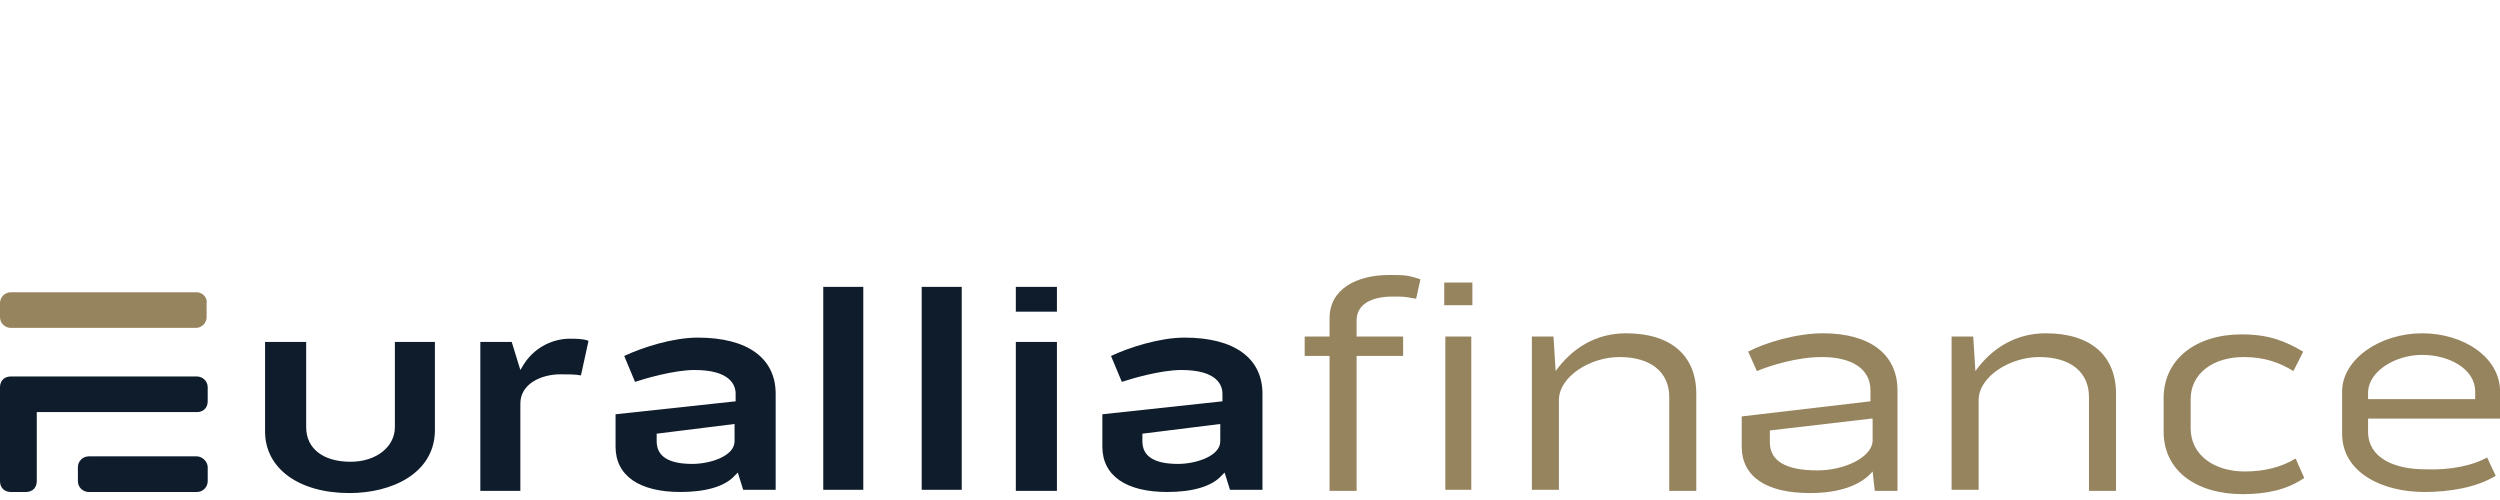 <svg width="200" height="40" viewBox="0 0 200 40" fill="none" xmlns="http://www.w3.org/2000/svg">
<g clip-path="url(#clip0_11_16464)">
<path d="M106.365 25.454C106.365 23.123 108.529 22 111.125 22C112.337 22 112.597 22 113.635 22.345L113.289 23.9C112.25 23.727 112.51 23.727 111.385 23.727C109.741 23.727 108.529 24.332 108.529 25.627V26.923H112.25V28.477H108.529V39.272H106.365V28.477H104.375V26.923H106.365V25.454ZM115.539 22.605H117.789V24.418H115.539V22.605ZM115.626 26.923H117.703V39.186H115.626V26.923ZM135.703 31.5V39.272H133.54V31.759C133.54 29.773 132.069 28.563 129.559 28.563C127.222 28.563 124.713 30.118 124.713 32.018V39.186H122.549V26.923H124.28L124.453 29.686C125.751 27.873 127.655 26.663 130.078 26.663C133.713 26.663 135.703 28.477 135.703 31.5ZM151.8 31.241V39.272H149.983L149.81 37.718C148.858 38.84 147.127 39.445 144.79 39.445C141.329 39.445 139.338 38.15 139.338 35.731V33.313L149.637 32.104V31.241C149.637 29.513 148.166 28.563 145.742 28.563C143.752 28.563 141.588 29.254 140.55 29.686L139.857 28.132C141.156 27.441 143.665 26.663 145.829 26.663C149.55 26.663 151.8 28.304 151.8 31.241ZM149.723 33.486L141.588 34.436V35.386C141.588 36.941 142.973 37.631 145.396 37.631C147.56 37.631 149.723 36.595 149.81 35.3V33.486H149.723ZM169.282 31.5V39.272H167.118V31.759C167.118 29.773 165.647 28.563 163.137 28.563C160.801 28.563 158.291 30.118 158.291 32.018V39.186H156.127V26.923H157.858L158.031 29.686C159.33 27.873 161.234 26.663 163.657 26.663C167.291 26.663 169.282 28.477 169.282 31.5ZM175.253 31.931V34.263C175.253 36.422 177.157 37.718 179.581 37.718C181.138 37.718 182.523 37.372 183.648 36.681L184.34 38.236C182.956 39.186 181.311 39.531 179.407 39.531C175.773 39.531 173.09 37.718 173.09 34.522V31.845C173.09 28.736 175.686 26.75 179.321 26.75C181.484 26.75 182.783 27.268 184.254 28.132L183.475 29.686C182.35 28.995 181.138 28.563 179.494 28.563C177.071 28.563 175.253 29.859 175.253 31.931ZM198.966 36.595L199.658 38.063C198.101 39.013 195.937 39.359 193.947 39.359C190.571 39.359 187.369 37.804 187.369 34.695V31.327C187.369 28.736 190.398 26.663 193.774 26.663C197.062 26.663 200.005 28.563 200.005 31.327V33.486H189.446V34.522C189.446 36.681 191.61 37.545 194.033 37.545C196.11 37.631 197.928 37.2 198.966 36.595ZM189.446 31.327V31.931H198.014V31.327C198.014 29.513 195.937 28.391 193.774 28.391C191.61 28.391 189.533 29.686 189.446 31.327Z" fill="#96845E"/>
<path d="M27.955 39.445C23.888 39.445 21.205 37.459 21.205 34.523V27.355H24.494V34.177C24.494 35.904 25.878 36.941 28.042 36.941C30.119 36.941 31.59 35.732 31.59 34.177V27.355H34.792V34.523C34.706 37.891 31.331 39.445 27.955 39.445ZM38.427 39.186V27.355H40.937L41.629 29.6L41.889 29.168C42.267 28.561 42.788 28.055 43.406 27.694C44.025 27.333 44.721 27.128 45.437 27.096C46.129 27.096 46.649 27.096 47.081 27.268L46.475 30.032C46.043 29.945 45.437 29.945 44.831 29.945C43.273 29.945 41.629 30.723 41.629 32.277V39.272H38.427V39.186ZM54.437 39.359C51.149 39.359 49.245 38.063 49.245 35.732V33.141L58.851 32.105V31.5C58.851 30.809 58.418 29.6 55.562 29.6C53.918 29.6 51.581 30.291 50.803 30.55L49.937 28.477C51.408 27.786 53.832 27.009 55.822 27.009C59.803 27.009 62.053 28.65 62.053 31.5V39.186H59.457L59.024 37.804L58.765 38.063C57.986 38.927 56.428 39.359 54.437 39.359ZM52.533 34.695V35.3C52.533 36.509 53.486 37.113 55.389 37.113C56.774 37.113 58.765 36.509 58.765 35.3V33.918L52.533 34.695ZM65.861 22.95H69.063V39.186H65.861V22.95ZM73.736 22.95H76.939V39.186H73.736V22.95ZM81.266 39.186V27.355H84.554V39.272H81.266V39.186ZM81.266 24.936V22.95H84.554V24.936H81.266ZM93.382 39.359C90.093 39.359 88.189 38.063 88.189 35.732V33.141L97.795 32.105V31.5C97.795 30.809 97.363 29.6 94.507 29.6C92.862 29.6 90.526 30.291 89.747 30.55L88.881 28.477C90.353 27.786 92.776 27.009 94.766 27.009C98.747 27.009 100.997 28.65 100.997 31.5V39.186H98.401L97.968 37.804L97.709 38.063C96.93 38.927 95.372 39.359 93.382 39.359ZM91.391 34.695V35.3C91.391 36.509 92.343 37.113 94.247 37.113C95.632 37.113 97.622 36.509 97.622 35.3V33.918L91.391 34.695Z" fill="#0E1C2C"/>
<path d="M15.752 36.509H7.098C6.868 36.509 6.648 36.6 6.486 36.762C6.324 36.924 6.232 37.143 6.232 37.372V38.495C6.232 39.013 6.665 39.359 7.098 39.359H15.752C16.271 39.359 16.617 38.927 16.617 38.495V37.372C16.617 36.941 16.185 36.509 15.752 36.509Z" fill="#0E1C2C"/>
<path d="M15.751 23.382H0.865C0.636 23.382 0.416 23.473 0.253 23.635C0.091 23.797 0 24.016 0 24.245L0 25.368C0 25.886 0.433 26.232 0.865 26.232H15.664C16.183 26.232 16.53 25.8 16.53 25.368V24.245C16.616 23.814 16.183 23.382 15.751 23.382Z" fill="#96845E"/>
<path d="M15.751 30.117H0.865C0.346 30.117 0 30.463 0 30.981V38.494C0 39.012 0.346 39.358 0.865 39.358H2.077C2.596 39.358 2.942 39.012 2.942 38.494V32.967H15.751C16.27 32.967 16.616 32.622 16.616 32.103V30.981C16.616 30.463 16.183 30.117 15.751 30.117Z" fill="#0E1C2C"/>
</g>
<defs>
<clipPath id="clip0_11_16464">
<rect width="200" height="40" fill="white"/>
</clipPath>
</defs>
</svg>

